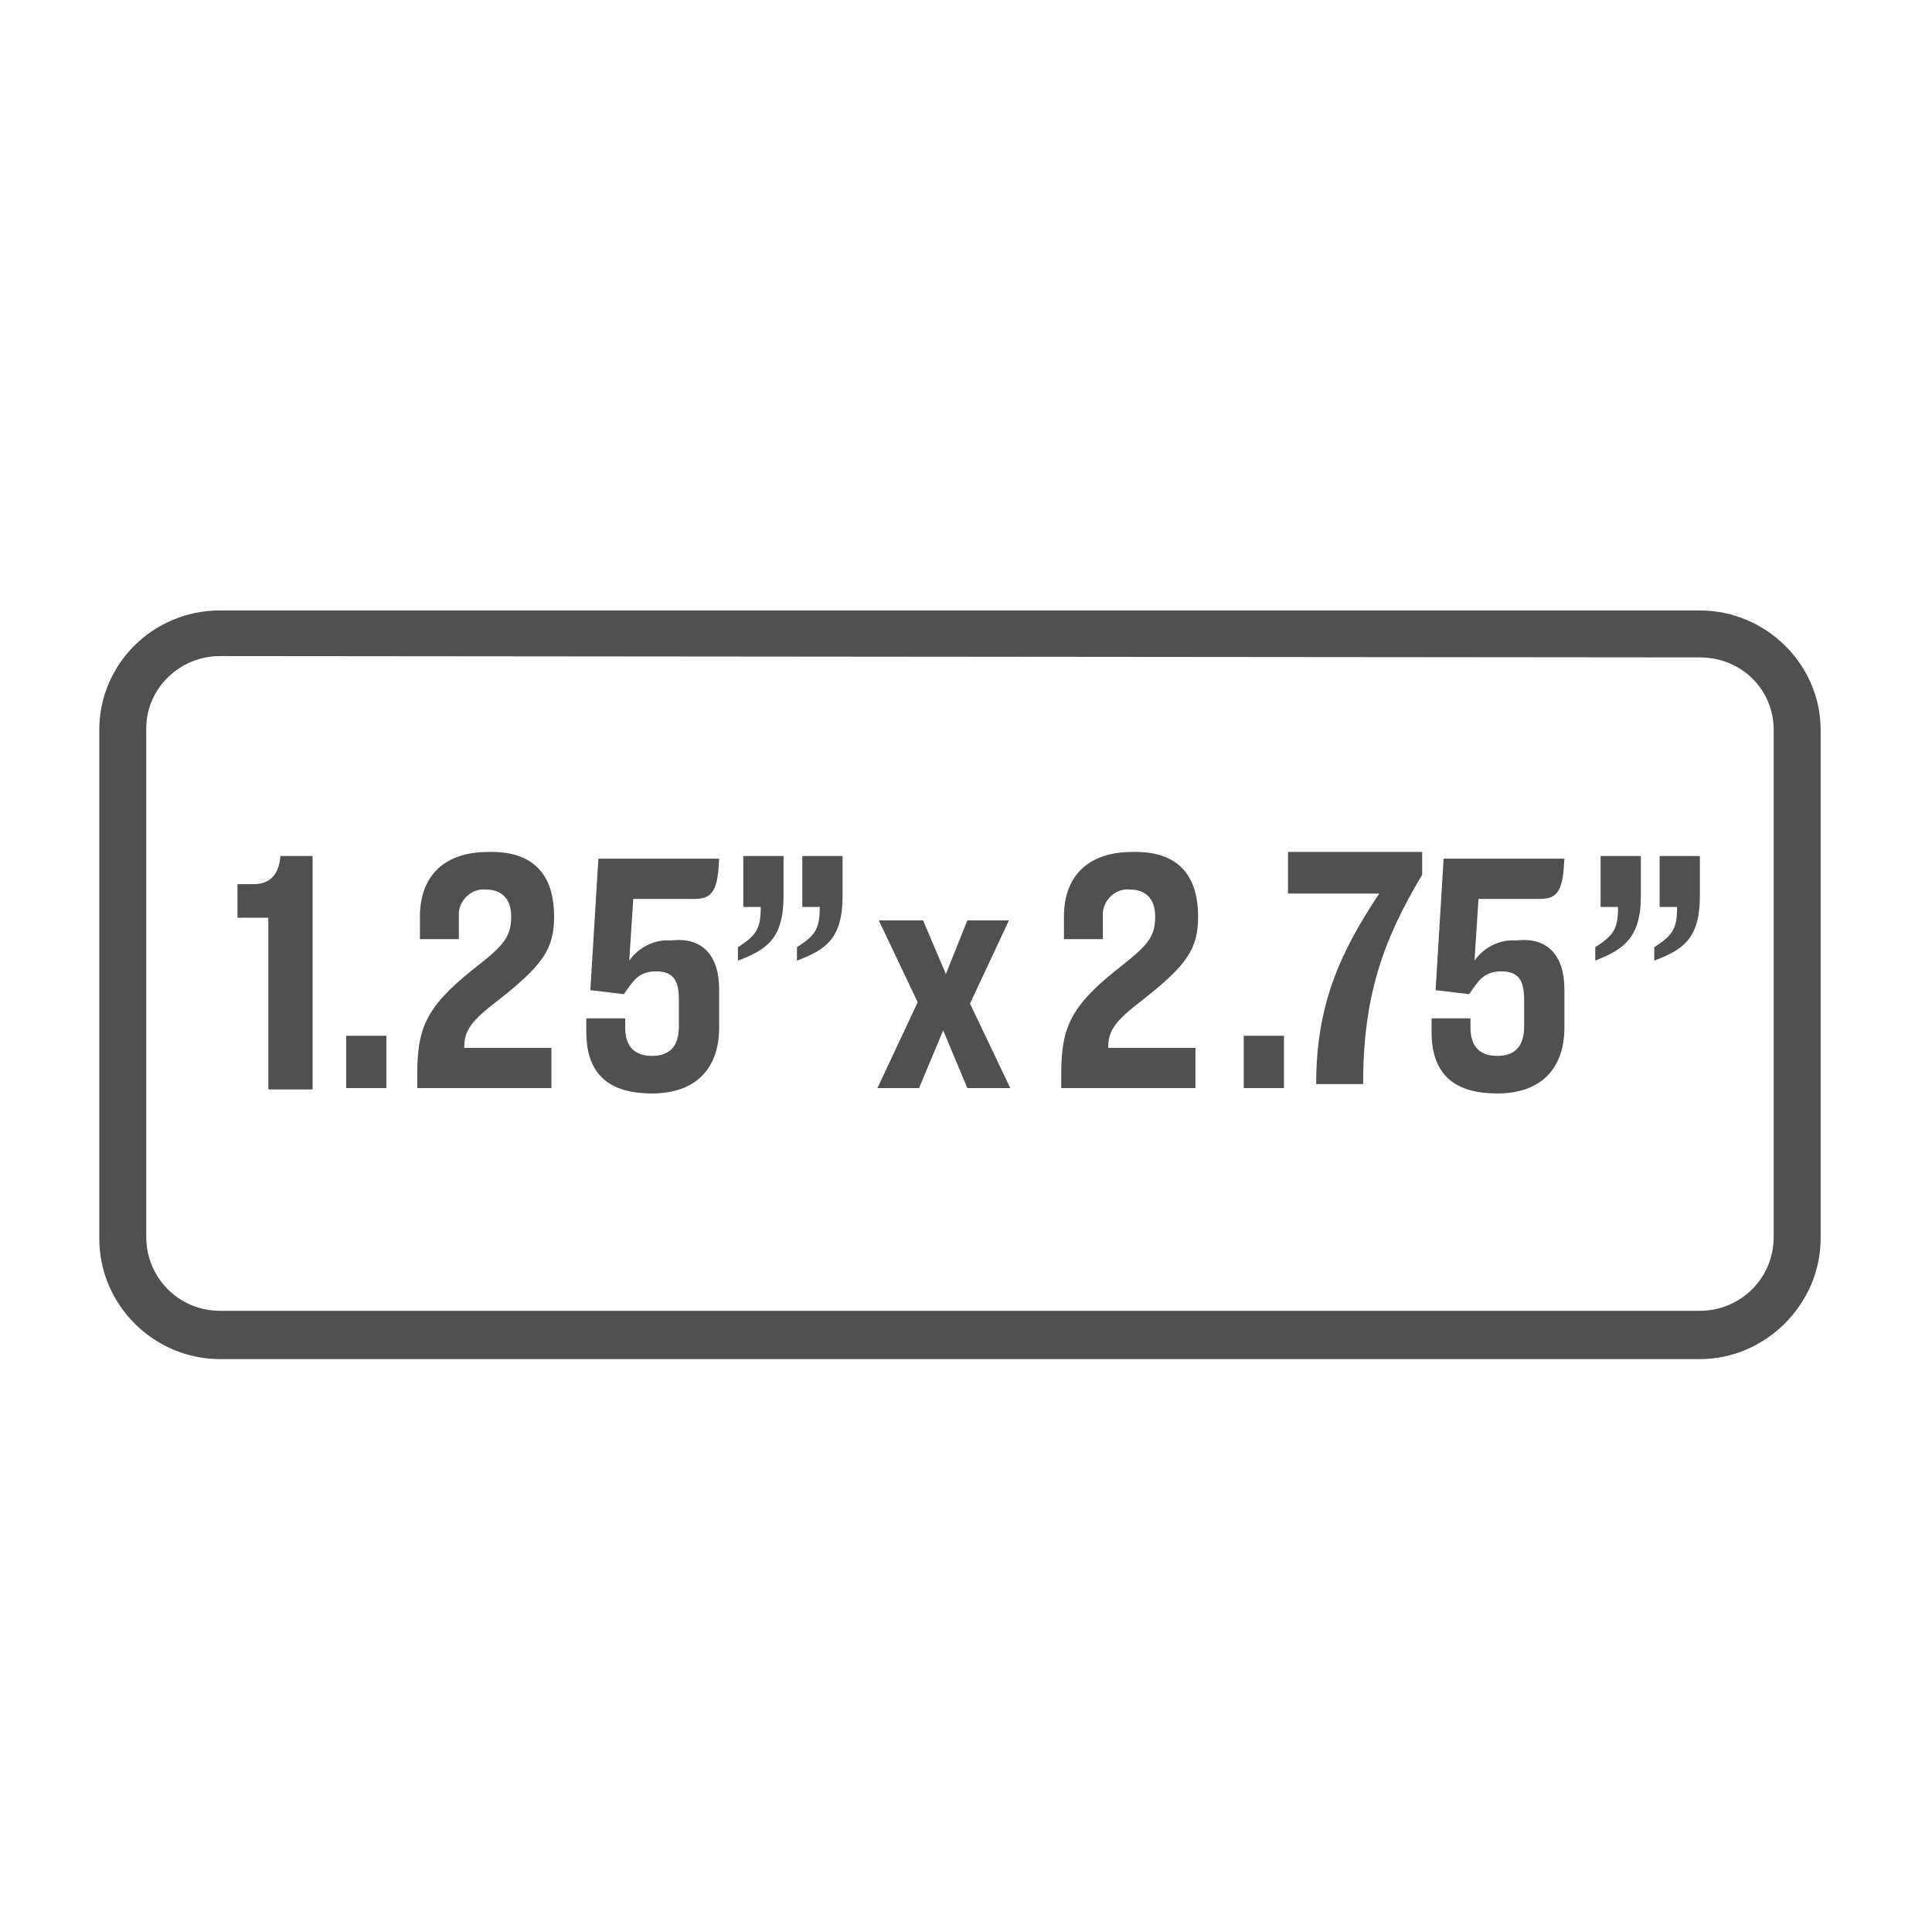 <?xml version="1.0" encoding="utf-8"?>
<!-- Generator: Adobe Illustrator 22.1.0, SVG Export Plug-In . SVG Version: 6.00 Build 0)  -->
<svg version="1.1" id="layer_3" xmlns="http://www.w3.org/2000/svg" xmlns:xlink="http://www.w3.org/1999/xlink" x="0px" y="0px"
	 viewBox="0 0 144 144" style="enable-background:new 0 0 144 144;" xml:space="preserve">
<style type="text/css">
	.st0{fill:#505050;}
</style>
<path class="st0" d="M17.7,65.9h1.2c1.2,0,1.9-0.7,2-2.1h2.4v17.4H20V68.4h-2.3V65.9z"/>
<path class="st0" d="M58.4,63.8v3c0,3.2-1.3,4-3.4,4.8v-1c1.4-0.9,1.7-1.4,1.7-3h-1.3v-3.8C55.4,63.8,58.4,63.8,58.4,63.8z
	 M62.8,63.8v3c0,3.2-1.3,4-3.4,4.8v-1c1.4-0.9,1.7-1.4,1.7-3h-1.3v-3.8C59.8,63.8,62.8,63.8,62.8,63.8z"/>
<path class="st0" d="M70.3,76.8l-1.8,4.3h-3.1l3-6.4l-2.9-6.1h3.3l1.7,4l1.6-4h3.1l-2.9,6.2l3,6.3h-3.2L70.3,76.8z"/>
<path class="st0" d="M89.3,68.3c0,2.4-0.8,3.6-4.1,6.2c-2.1,1.6-2.6,2.3-2.6,3.6h6.5v3h-10v-1c0-3.4,0.6-5,4.1-7.8
	c2.3-1.8,2.9-2.4,2.9-4c0-1.3-0.7-2-1.9-2c-1-0.1-1.9,0.7-2,1.7c0,0.1,0,0.3,0,0.4V70h-2.9v-1.7c0-2.7,1.5-4.8,5.1-4.8
	C88.2,63.4,89.3,65.7,89.3,68.3z"/>
<path class="st0" d="M95.7,77.2v3.9h-3v-3.9H95.7z"/>
<path class="st0" d="M116.6,73.7v2.9c0,3-1.7,4.9-5,4.9c-3.6,0-4.9-1.8-4.9-4.6v-1h2.9v0.7c0,1.4,0.7,2.1,2,2.1s2-0.7,2-2.2v-2
	c0-1.4-0.4-2.1-1.7-2.1s-1.7,0.7-2.4,1.7l-2.5-0.3l0.6-9.8h9c-0.1,2.2-0.4,3-1.8,3h-4.6l-0.3,4.6c0.7-1,1.9-1.6,3.1-1.5
	C115.4,69.8,116.6,71.3,116.6,73.7z"/>
<path class="st0" d="M122.3,63.8v3c0,3.2-1.4,4-3.4,4.8v-1c1.4-0.9,1.7-1.4,1.7-3h-1.3v-3.8C119.3,63.8,122.3,63.8,122.3,63.8z
	 M126.7,63.8v3c0,3.2-1.3,4-3.4,4.8v-1c1.4-0.9,1.7-1.4,1.7-3h-1.3v-3.8C123.7,63.8,126.7,63.8,126.7,63.8z"/>
<path class="st0" d="M126.7,101.3H16.4c-4.9,0-9-4-9-9V54.4c0-4.9,4-8.9,9-8.9h110.3c4.9,0,9,4,9,8.9v37.9
	C135.7,97.2,131.6,101.3,126.7,101.3z M16.4,48.9c-3,0-5.5,2.4-5.5,5.4v37.9c0,3,2.4,5.5,5.5,5.5h110.3c3,0,5.5-2.4,5.5-5.5V54.4
	c0-3-2.4-5.4-5.5-5.4L16.4,48.9L16.4,48.9z"/>
<path class="st0" d="M98.1,80.8c0-5.8,1.7-9.7,4.7-14.2H96v-3.1h10v1.7c-3,5-4.4,9.2-4.4,15.6C101.6,80.8,98.1,80.8,98.1,80.8z"/>
<path class="st0" d="M28.8,77.2v3.9h-3v-3.9H28.8z"/>
<path class="st0" d="M41.3,68.3c0,2.4-0.8,3.6-4.1,6.2c-2.1,1.6-2.6,2.3-2.6,3.6h6.5v3h-10v-1c0-3.4,0.6-5,4.1-7.8
	c2.3-1.8,2.9-2.4,2.9-4c0-1.3-0.7-2-1.9-2c-1-0.1-1.9,0.7-2,1.7c0,0.1,0,0.3,0,0.4V70h-2.9v-1.7c0-2.7,1.5-4.8,5.1-4.8
	C40.2,63.4,41.3,65.7,41.3,68.3z"/>
<path class="st0" d="M53.6,73.7v2.9c0,3-1.7,4.9-5,4.9c-3.6,0-4.9-1.8-4.9-4.6v-1h2.9v0.7c0,1.4,0.7,2.1,2,2.1s2-0.7,2-2.2v-2
	c0-1.4-0.4-2.1-1.7-2.1s-1.7,0.7-2.4,1.7L44,73.8l0.6-9.8h9c-0.1,2.2-0.4,3-1.8,3h-4.6l-0.3,4.6c0.7-1,1.9-1.6,3.1-1.5
	C52.4,69.8,53.6,71.3,53.6,73.7z"/>
</svg>
